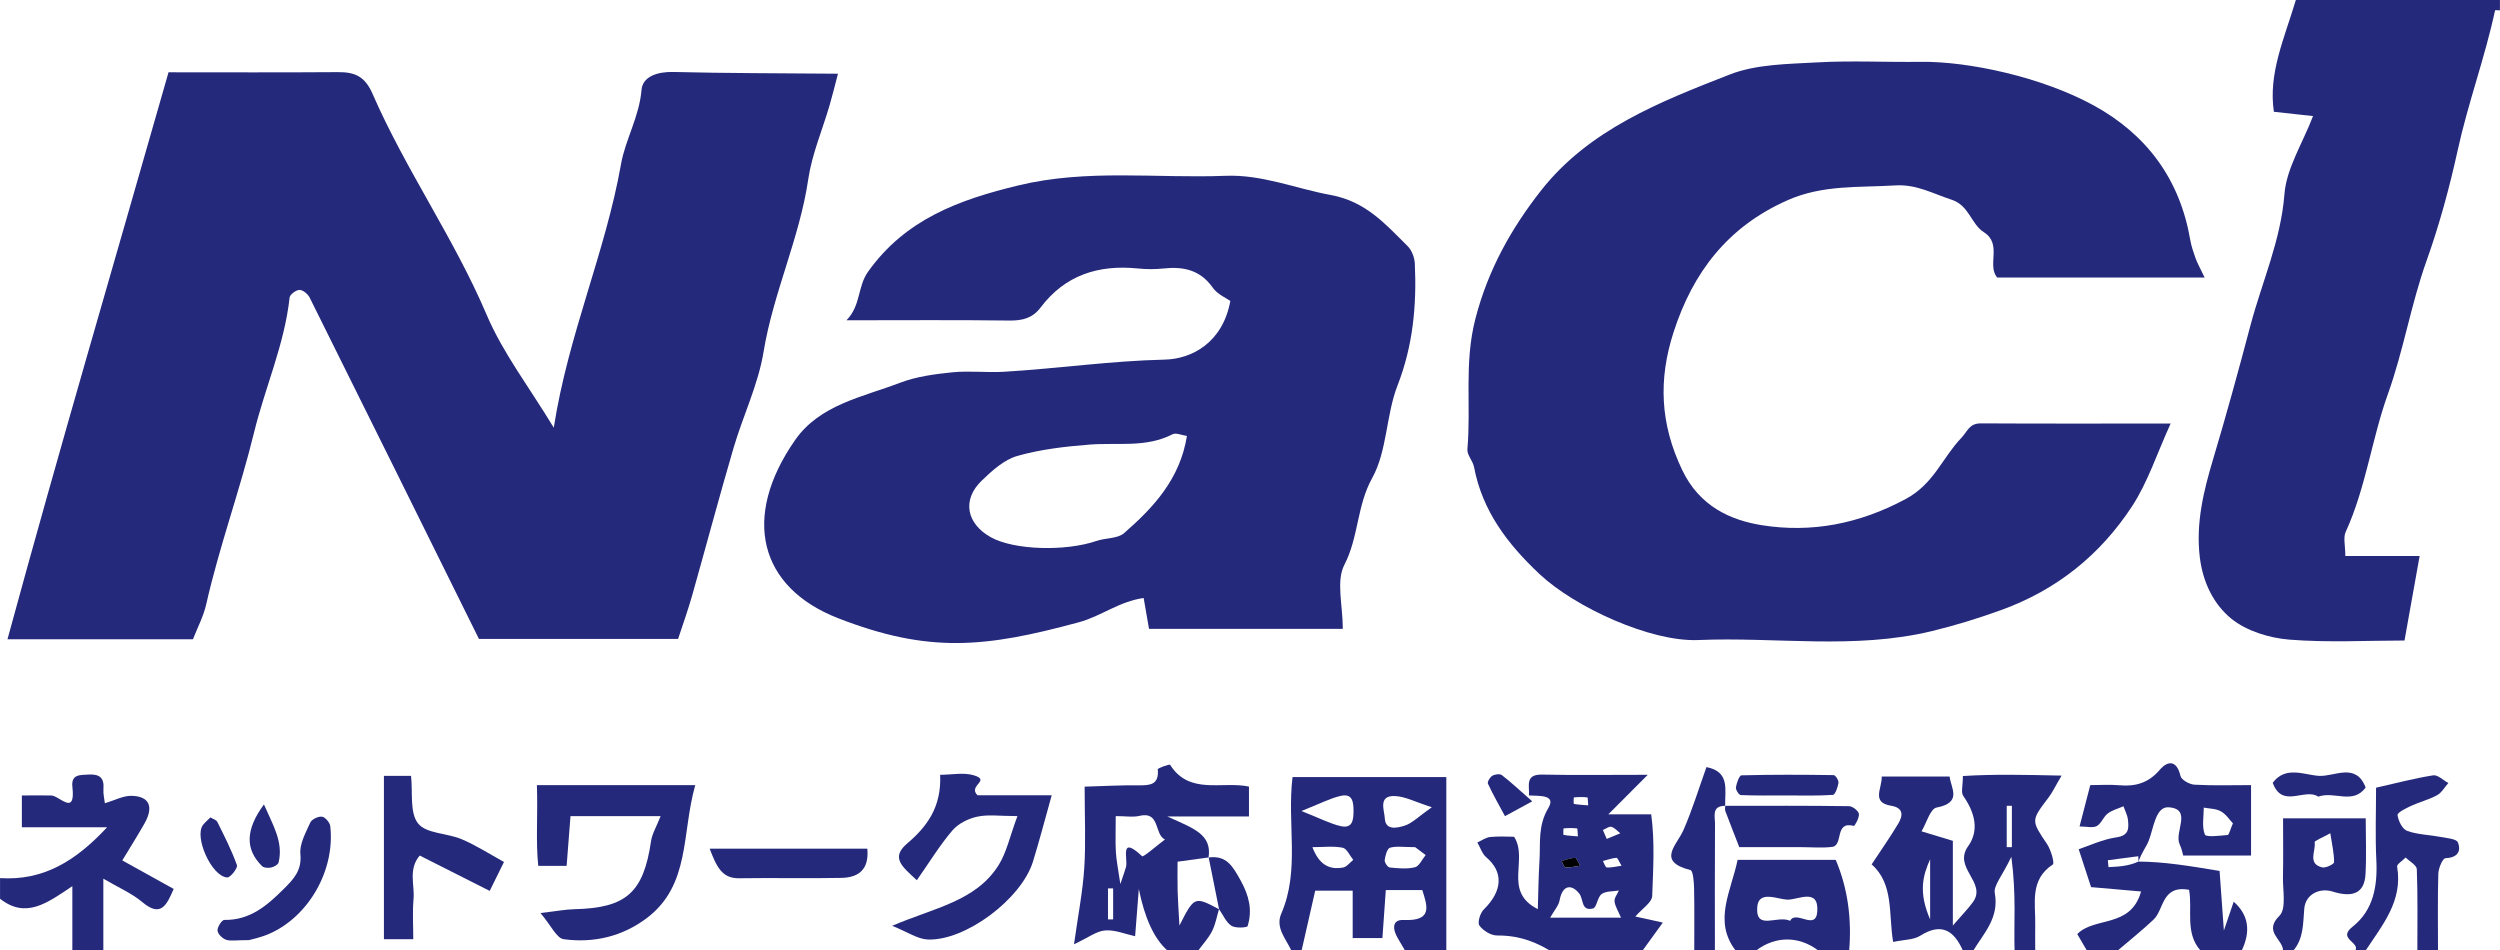 <?xml version="1.0" encoding="UTF-8"?>
<svg id="_レイヤー_2" data-name="レイヤー 2" xmlns="http://www.w3.org/2000/svg" viewBox="0 0 470.99 179.06">
  <defs>
    <style>
      .cls-1, .cls-2 {
        stroke-width: 0px;
      }

      .cls-2 {
        fill: #24297b;
        @media (prefers-color-scheme: dark) {
          fill: #fff;
        }
      }
    </style>
  </defs>
  <g id="common">
    <g>
      <path class="cls-2" d="m470.99,1.95c-.32,0-.92-.06-.93,0-1.9,8.88-5.08,17.41-7.03,26.31-1.54,7.04-3.47,14.13-5.88,20.88-2.95,8.26-4.33,16.89-7.3,25.16-3.03,8.45-4.13,17.6-7.93,25.91-.49,1.07-.07,2.55-.07,4.54h14c-1,5.59-1.85,10.33-2.85,15.92-7.03,0-14.42.42-21.73-.17-3.76-.31-8.02-1.62-10.88-3.93-3.32-2.69-5.36-6.79-5.95-11.54-.8-6.47.76-12.7,2.5-18.51,2.5-8.36,4.82-16.82,7.04-25.22,2.17-8.18,5.72-16,6.4-24.72.38-4.87,3.4-9.53,5.39-14.71-2.19-.24-4.59-.5-7.38-.81-1.07-7.26,1.95-13.74,4.14-21.06h38.45v1.95Z"/>
      <path class="cls-2" d="m369.79,179.06c-1.69-3.8-4.06-5.28-8.05-2.76-1.22.77-2.96.71-5.08,1.16-.89-5.21.17-10.93-4.05-14.61,1.7-2.59,3.45-5.07,5-7.66.91-1.51,1.07-2.99-1.33-3.39-3.8-.62-1.69-3.27-1.77-5.5h12.79c.22,2.14,2.47,4.91-2.46,5.84-1.18.22-1.9,2.92-2.83,4.48,1.72.52,3.44,1.04,5.9,1.79v15.96c1.92-2.23,2.97-3.27,3.82-4.47,2.59-3.67-3.84-6.42-.95-10.46,2.19-3.06,1.22-6.44-.91-9.5-.46-.65-.07-1.9-.07-3.74,5.83-.37,11.67-.23,18.6-.08-1.27,2.14-1.77,3.24-2.49,4.17-3.3,4.34-3.25,4.27-.24,8.75.73,1.09,1.43,3.59,1.08,3.82-4.42,2.91-3.24,7.3-3.32,11.36-.03,1.62,0,3.24,0,4.86h-3.89c-.17-5.15.36-10.34-.61-17.66-1.75,3.66-3.38,5.42-3.12,6.83.86,4.61-2.01,7.5-4.05,10.83h-1.95Zm-6.16-17.18c-1.36,3.06-2.25,6.16,0,11.34v-11.34Zm15.4-10.07h-.97v7.79h.97v-7.79Z"/>
      <path class="cls-2" d="m288.05,149.86c.14-1.73-.83-4,2.48-3.93,6.08.13,12.16.04,19.9.04-2.87,2.87-4.83,4.84-7.43,7.45h8.08c.71,5.28.36,10.36.19,15.37-.04,1.23-1.91,2.41-3.18,3.88,1.42.31,3.27.72,5.18,1.14-1.35,1.86-2.57,3.55-3.8,5.25h-17.52c-3.73-2.21-6.77-2.84-9.94-2.82-1.14,0-2.62-.92-3.3-1.88-.4-.56.15-2.36.84-3.03,3.54-3.49,3.73-7.05.45-9.83-.78-.66-1.12-1.84-1.67-2.78.8-.36,1.58-.94,2.41-1.03,1.56-.17,3.15-.05,4.51-.05,2.76,4.32-2.18,10.28,4.47,13.64.1-3.1.12-6.09.31-9.06.22-3.36-.35-6.6,1.68-10.01,1.54-2.58-1.9-2.22-3.65-2.35Zm3.99,23.03h13.35c-.52-1.24-1.11-2.13-1.22-3.07-.07-.64.52-1.36.82-2.05-1.1.19-2.43.08-3.25.67-.8.57-.91,2.53-1.62,2.71-2.27.58-1.76-1.72-2.57-2.77-1.4-1.82-3.18-1.76-3.72,1.21-.19,1.05-1.05,1.97-1.8,3.31Zm5.23-15.33c-.06-.67-.06-1.48-.15-1.49-.84-.1-1.7-.08-2.55,0-.04,0-.08,1.2,0,1.22.83.16,1.69.19,2.7.28Zm.44,5.53c-.45-.71-.73-1.5-.96-1.48-.86.06-1.7.38-2.55.6.24.43.47,1.2.74,1.22.85.05,1.72-.18,2.77-.33Zm7.78,0c-.45-.71-.73-1.5-.96-1.48-.86.06-1.7.38-2.55.6.24.43.47,1.2.74,1.22.85.05,1.72-.18,2.77-.33Zm-2.79-5.04c1.49-.62,2.02-.84,2.56-1.06-.56-.43-1.06-1.05-1.69-1.22-.44-.12-1.05.38-1.59.6.29.69.59,1.38.72,1.68Zm-3.49-6.33c-.06-.67-.06-1.48-.15-1.49-.84-.1-1.7-.08-2.55,0-.04,0-.08,1.2,0,1.22.83.16,1.69.19,2.7.28Z"/>
      <path class="cls-2" d="m243.28,179.06c-1.03-2.21-3.03-4.31-1.9-6.92,3.58-8.24,1.05-16.9,2.13-25.74h28.97v32.66h-7.79c-.46-.78-.92-1.57-1.38-2.35-.93-1.59-1.14-3.49,1.13-3.39,5.58.25,4.43-2.69,3.52-5.63h-6.88c-.24,3.36-.45,6.42-.64,9.04h-5.6v-8.93h-7.06c-.94,4.11-1.75,7.68-2.56,11.25h-1.95Zm26.48-26.98c-3.16-1-5.08-2.06-7.02-2.11-3.15-.09-1.93,2.69-1.85,4.19.12,2.41,2.44,1.77,3.62,1.43,1.49-.43,2.72-1.75,5.24-3.51Zm-24.58.71c3.61,1.43,5.45,2.41,7.41,2.85,2.17.49,2.41-1.07,2.41-2.85s-.23-3.34-2.41-2.85c-1.96.44-3.8,1.43-7.41,2.85Zm21.43,6.81c-2.22,0-3.57-.24-4.74.11-.54.16-.89,1.48-1,2.31-.06.45.56,1.37.94,1.41,1.58.16,3.25.33,4.76-.04.81-.2,1.35-1.5,2.02-2.3-.86-.64-1.72-1.29-1.97-1.48Zm-19.36,0c1.22,3.21,3.1,4.33,5.77,3.84.71-.13,1.29-.94,1.93-1.44-.66-.8-1.21-2.13-1.99-2.29-1.75-.35-3.61-.11-5.71-.11Z"/>
      <path class="cls-2" d="m402.89,162.32c4.82.02,9.66.83,15.27,1.76.19,2.63.42,5.91.81,11.23,1.09-3.19,1.47-4.31,1.85-5.43q4.15,3.65,1.52,9.18h-7.79c-2.96-3.35-1.45-7.76-2.14-11.43-5.21-.91-4.67,3.71-6.69,5.62-2.15,2.03-4.48,3.88-6.73,5.81h-5.84c-.6-1.02-1.19-2.04-1.8-3.08,3.23-3.34,10.08-1.06,12.02-8.03-3.38-.29-6.39-.56-9.42-.82-.71-2.17-1.45-4.44-2.33-7.14,2.01-.67,4.5-1.86,7.11-2.24,2.41-.35,2.33-1.71,2.17-3.3-.09-.87-.55-1.7-.85-2.55-1,.44-2.13.72-2.97,1.37-.82.62-1.2,1.89-2.05,2.35-.75.41-1.89.08-3.25.08.64-2.48,1.27-4.89,2.02-7.79,1.77,0,3.66-.13,5.53.03,3.06.27,5.48-.47,7.59-2.94,1.5-1.75,3.19-1.79,3.87,1.18.17.74,1.7,1.6,2.64,1.65,3.48.2,6.99.08,10.66.08v13.27h-12.78c-.12-.41-.28-1.3-.66-2.09-1.11-2.32,2.44-6.65-2.04-7-2.54-.2-2.85,3.93-3.82,6.35-.44,1.11-1.26,2.07-1.9,3.87,0,.19-.02-.41-.04-1-1.91.25-3.82.5-5.74.75l.12,1.3c1.89-.09,3.78-.18,5.66-1.05Zm17.79-7.2c-.62-.65-1.3-1.72-2.28-2.27-.91-.52-2.13-.49-3.22-.7,0,1.72-.39,3.6.21,5.08.22.54,2.8.21,4.28.08.28-.03.48-1,1-2.19Z"/>
      <path class="cls-2" d="m229.66,171.27c-.42,1.39-.66,2.87-1.31,4.15-.66,1.31-1.71,2.43-2.59,3.63h-5.84q-3.7-3.27-5.37-11.57c-.23,2.95-.46,5.91-.7,8.9-1.88-.41-3.8-1.24-5.65-1.09-1.62.12-3.15,1.34-5.86,2.61.76-5.46,1.64-9.89,1.93-14.36.31-4.84.07-9.71.07-15.34,3.36-.09,6.78-.29,10.2-.25,2.19.03,3.84-.14,3.58-3.01-.02-.23,2.22-1.02,2.32-.86,3.64,5.77,9.83,3.03,14.86,4.11v5.63h-15.39c4.99,2.26,8.43,3.36,7.78,7.72,0,0-5.64.77-5.84.8,0,1.84-.04,3.7.01,5.57.05,1.78.18,3.55.34,6.46,2.79-5.51,2.85-5.52,7.43-3.09Zm-19.46-17.52c0,2.92-.09,4.87.03,6.81.09,1.55.42,3.09.84,5.99.7-2.09.92-2.65,1.07-3.23.39-1.51-1.31-6.08,3.03-2.01.24.22,2.81-2.04,4.3-3.15-2.05-.98-.86-5.41-4.83-4.45-1.19.29-2.5.04-4.44.04Zm-.49,13.62h-.97v5.84h.97v-5.84Z"/>
      <path class="cls-2" d="m0,165.43c8.05.53,14.18-3.11,20.18-9.58H4.12v-5.99c1.83,0,3.67-.02,5.51,0,1.56.02,4.65,4.01,4.01-1.6-.28-2.41,1.44-2.25,3.1-2.34,2.07-.11,2.92.67,2.75,2.74-.07.89.17,1.81.27,2.67,1.83-.54,3.47-1.45,5.07-1.4,3.33.1,4.16,2.06,2.41,5.18-1.33,2.35-2.78,4.64-4.2,6.99,3.44,1.91,6.57,3.64,9.68,5.37-1.31,3.02-2.38,5.44-5.89,2.5-1.99-1.68-4.5-2.75-7.36-4.43v13.51h-5.84v-12.1c-4.74,3.18-8.75,6.21-13.62,2.37v-3.89Z"/>
      <path class="cls-2" d="m326.97,179.06c-4.24-5.56-.85-11.09.39-17.07h18.48c2.29,5.38,3.03,11.13,2.54,17.07h-5.84c-3.64-2.75-8.03-2.75-11.68,0h-3.89Zm10.29-5.59c1.08-2.1,4.87,2.01,5.11-1.78.29-4.54-3.74-2.08-5.73-2.2-1.85-.12-5.34-1.78-5.58,1.38-.34,4.56,3.77,1.47,6.2,2.61Z"/>
      <path class="cls-2" d="m443.75,179.06c.85-1.57-3.43-2.2-.55-4.46,3.95-3.11,4.74-7.68,4.49-12.58-.22-4.46-.05-8.93-.05-13.62,3.72-.84,7.21-1.77,10.76-2.33.86-.14,1.9.94,2.86,1.45-.7.78-1.25,1.81-2.12,2.29-1.55.85-3.32,1.28-4.94,2.03-.96.44-2.57,1.25-2.51,1.72.14,1.09.91,2.65,1.8,2.97,1.97.72,4.19.74,6.29,1.14,1.16.22,3.02.36,3.28,1.04.68,1.74-.15,2.88-2.36,2.98-.51.02-1.3,1.87-1.33,2.9-.14,4.82-.06,9.65-.06,14.47h-3.89c0-5.11.09-10.21-.1-15.31-.03-.76-1.37-1.47-2.1-2.2-.56.58-1.69,1.26-1.61,1.73,1.11,6.46-2.77,10.97-5.92,15.78h-1.95Z"/>
      <path class="cls-2" d="m430.12,179.06c-.04-2.12-3.75-3.5-.68-6.54,1.34-1.32.6-4.83.66-7.35.08-3.53.02-7.06.02-11h15.57c0,3.57.16,7.07-.04,10.55-.2,3.47-2.29,4.47-6.18,3.25-2.48-.78-5.12.52-5.35,3.19-.25,2.8-.1,5.58-2.04,7.9h-1.95Zm8.91-22.09c-1.57.88-3,1.42-2.96,1.71.26,1.64-1.41,4.03,1.41,4.73.67.17,2.25-.61,2.25-.97.02-1.63-.38-3.27-.71-5.47Z"/>
      <path class="cls-2" d="m319.19,179.06c0-3.89.05-7.78-.03-11.67-.03-1.21-.18-3.34-.69-3.47-6.44-1.65-2.57-4.64-1.29-7.59,1.67-3.84,2.9-7.87,4.31-11.81,4.54.88,3.42,4.38,3.53,7.29-2.6.01-1.91,1.99-1.92,3.39-.05,7.95-.02,15.9-.02,23.85h-3.89Z"/>
      <path class="cls-2" d="m36.36,120.43H1.41C11.19,84.52,21.58,49.3,31.75,13.62c10.61,0,21.26.05,31.91-.03,3.14-.02,5.07.75,6.51,4.05,6.25,14.35,15.36,27.21,21.52,41.68,3.06,7.19,7.99,13.58,12.64,21.26,2.72-17.55,9.73-33.03,12.67-49.67.82-4.63,3.45-8.95,3.86-13.98.21-2.56,3.09-3.44,6.01-3.37,10.01.25,20.04.23,31,.33-.56,2.13-1.03,4.05-1.58,5.95-1.35,4.63-3.31,9.16-4.01,13.88-1.64,11.18-6.6,21.43-8.43,32.58-1.01,6.16-3.86,12-5.64,18.05-2.72,9.27-5.2,18.6-7.83,27.9-.74,2.61-1.66,5.16-2.63,8.12h-37.52c-10.53-21.26-21.18-42.79-31.89-64.3-.33-.67-1.26-1.45-1.91-1.45-.65,0-1.81.86-1.87,1.44-.96,8.83-4.63,16.94-6.71,25.47-2.65,10.85-6.52,21.37-8.99,32.28-.52,2.32-1.69,4.5-2.51,6.63Z"/>
      <path class="cls-2" d="m415.33,52.28h-39.08c-1.96-2.35,1.02-6.31-2.51-8.54-2.4-1.52-2.75-5.05-6.08-6.12-3.49-1.13-6.6-2.94-10.6-2.69-6.85.43-13.63-.16-20.29,2.79-11.25,4.98-17.84,13.56-21.49,24.91-2.86,8.88-2.53,17.22,1.65,25.94,3.28,6.85,9.12,9.45,15.09,10.39,9.23,1.45,18.23-.23,27.01-4.95,5.3-2.84,6.91-7.79,10.45-11.48,1.21-1.26,1.49-2.78,3.72-2.77,11.63.07,23.26.03,35.74.03-2.57,5.63-4.29,11.04-7.28,15.61-6,9.15-14.19,15.76-24.73,19.56-4.3,1.55-8.53,2.86-12.99,3.94-14.62,3.53-29.35,1.06-44,1.68-8.98.38-23.25-6.19-29.87-12.4-6.02-5.65-10.8-11.89-12.37-20.21-.22-1.15-1.34-2.27-1.25-3.33.72-8.16-.65-16.24,1.51-24.59,2.38-9.22,6.75-16.99,12.32-24.1,9.04-11.54,22.47-16.79,35.59-21.91,5.05-1.97,10.98-1.97,16.54-2.29,6.47-.36,12.97-.01,19.45-.1,9-.12,22.85,2.87,32.6,8.22,10.01,5.49,16.23,13.94,18.18,25.35.2,1.18.61,2.34,1.01,3.47.3.84.75,1.62,1.69,3.59Z"/>
      <path class="cls-2" d="m253.01,118.47h-36.54c-.35-2.02-.66-3.81-1.01-5.81-4.63.65-8.01,3.43-12.17,4.56-17.73,4.82-28.31,5.9-45.41-.76-14.83-5.78-18.25-18.97-8.09-33.55,4.66-6.69,12.72-8.1,19.78-10.8,3.09-1.18,6.53-1.63,9.86-1.97,3.21-.32,6.48.09,9.71-.1,10.11-.6,20.12-2.06,30.3-2.29,5.1-.12,10.92-3.2,12.35-11.05-.78-.56-2.43-1.25-3.3-2.49-2.36-3.35-5.51-4.03-9.26-3.63-1.6.17-3.25.17-4.86,0-7.42-.75-13.72,1.24-18.34,7.37-1.49,1.98-3.4,2.47-5.83,2.44-10-.13-20-.05-30.72-.05,2.77-2.89,2.01-6.27,4.08-9.18,7.06-9.89,17.16-13.53,28.26-16.22,12.97-3.15,26.06-1.31,39.08-1.82,6.86-.27,13.23,2.41,19.82,3.62,6.61,1.21,10.33,5.52,14.5,9.66.78.78,1.28,2.16,1.33,3.29.36,7.83-.34,15.43-3.26,22.93-2.18,5.6-1.94,12.32-4.77,17.43-2.92,5.26-2.54,11.14-5.25,16.37-1.58,3.05-.29,7.59-.29,12.05Zm-29.4-36.34c-.96-.13-2.05-.65-2.7-.32-5.01,2.59-10.4,1.53-15.65,1.95-4.58.36-9.22.89-13.61,2.14-2.49.71-4.76,2.78-6.72,4.67-3.72,3.59-2.86,8.09,1.75,10.65,4.36,2.42,14.02,2.71,19.93.68,1.7-.58,3.94-.4,5.16-1.46,5.58-4.86,10.56-10.24,11.84-18.31Z"/>
      <path class="cls-2" d="m130.98,147.92c-2.59,9.12-.88,18.8-9.11,25.03-4.62,3.49-10.04,4.76-15.68,3.99-1.33-.18-2.35-2.56-4.37-4.93,2.96-.34,4.67-.68,6.39-.72,9.79-.23,13.02-3.12,14.45-12.85.2-1.38,1.01-2.67,1.8-4.69h-16.98c-.23,2.95-.47,5.99-.73,9.38h-5.34c-.5-4.57-.06-9.57-.26-15.22h29.83Z"/>
      <path class="cls-2" d="m172.73,165.83c-2.88-2.65-4.94-4.27-1.79-6.95,3.64-3.1,6.46-6.78,6.18-12.91,2.16,0,4.46-.5,6.4.11,3.19,1-1.22,1.89.63,3.74h13.99c-1.29,4.59-2.32,8.58-3.54,12.52-2.17,7.01-12.7,14.95-19.82,14.66-1.92-.08-3.78-1.41-6.7-2.58,7.93-3.4,15.71-4.61,20.01-11.36,1.55-2.44,2.15-5.48,3.59-9.31-3.29,0-5.52-.34-7.58.11-1.69.36-3.58,1.31-4.68,2.6-2.4,2.82-4.35,6.03-6.69,9.37Z"/>
      <path class="cls-2" d="m72.32,146.17h5.12c.35,3.09-.29,6.91,1.32,8.96,1.52,1.94,5.49,1.81,8.23,2.98,2.73,1.16,5.26,2.8,7.96,4.28-.76,1.54-1.63,3.3-2.69,5.45-4.36-2.2-8.61-4.34-13.19-6.66-2.2,2.61-.92,5.56-1.16,8.19-.22,2.48-.05,5-.05,7.57h-5.53v-30.77Z"/>
      <path class="cls-2" d="m325.02,151.81c7.77,0,15.55-.04,23.32.07.67,0,1.77.86,1.87,1.46.12.71-.81,2.3-.95,2.26-3.71-.99-1.93,3.68-4.08,3.95-1.91.24-3.88.05-5.82.05h-11.69c-.91-2.35-1.79-4.58-2.63-6.82-.11-.28-.01-.64-.01-.97Z"/>
      <path class="cls-2" d="m133.7,159.89h29.7c.37,3.93-1.65,5.43-4.86,5.5-6.42.13-12.84-.03-19.26.07-3.18.05-4.22-1.98-5.58-5.57Z"/>
      <path class="cls-2" d="m46.96,177.11c-2.47,0-3.52.23-4.39-.07-.69-.24-1.56-1.11-1.59-1.74-.04-.67.83-2,1.28-1.99,4.85.08,8.07-2.72,11.21-5.85,1.85-1.84,3.42-3.47,3.12-6.56-.18-1.91,1.01-4.04,1.87-5.94.28-.61,1.51-1.2,2.21-1.1.6.08,1.47,1.1,1.55,1.78.94,8.23-4,16.98-11.44,20.26-1.65.73-3.46,1.09-3.82,1.2Z"/>
      <path class="cls-2" d="m336.64,149.86c-2.9,0-5.8.05-8.69-.07-.34-.01-.97-1-.91-1.45.12-.82.65-2.26,1.04-2.27,5.79-.15,11.59-.13,17.38-.04.33,0,.97,1,.9,1.45-.12.82-.62,2.24-1.04,2.27-2.88.2-5.79.11-8.69.11Z"/>
      <path class="cls-2" d="m436.76,150.09c-2.54-1.72-6.79,2.35-8.59-2.62,2.44-3.24,5.9-1.48,8.71-1.3,2.91.18,6.97-2.61,8.8,2.2-2.43,3.28-5.88.61-8.93,1.72Z"/>
      <path class="cls-2" d="m227.71,161.54c3.38-.43,4.52,1.64,6.01,4.32,1.62,2.92,2.25,5.59,1.33,8.61-.09.3-2.31.44-3.06-.06-1.02-.68-1.58-2.06-2.33-3.14-.65-3.24-1.3-6.49-1.95-9.73Z"/>
      <path class="cls-2" d="m39.65,154c.44.28,1.1.45,1.3.86,1.33,2.67,2.69,5.34,3.69,8.13.19.53-1.22,2.35-1.83,2.32-2.94-.16-6.29-7.67-4.56-9.9.39-.5.9-.92,1.39-1.41Z"/>
      <path class="cls-2" d="m49.73,151.56c1.7,3.91,3.68,7.08,2.76,10.91-.1.43-.88.86-1.42.97-.54.12-1.38.06-1.72-.29-3.16-3.12-3.13-6.82.37-11.59Z"/>
      <path class="cls-2" d="m288.66,150.97c-1.99,1.08-3.56,1.93-5.13,2.79-1.09-2.03-2.24-4.03-3.21-6.12-.15-.32.38-1.22.82-1.48.47-.29,1.42-.42,1.79-.14,1.7,1.3,3.26,2.78,5.74,4.95Z"/>
      <path class="cls-1" d="m297.7,163.09c-1.05.15-1.92.38-2.77.33-.27-.02-.49-.79-.74-1.22.85-.22,1.69-.54,2.55-.6.23-.02.52.77.96,1.48Z"/>
    </g>
  </g>
</svg>